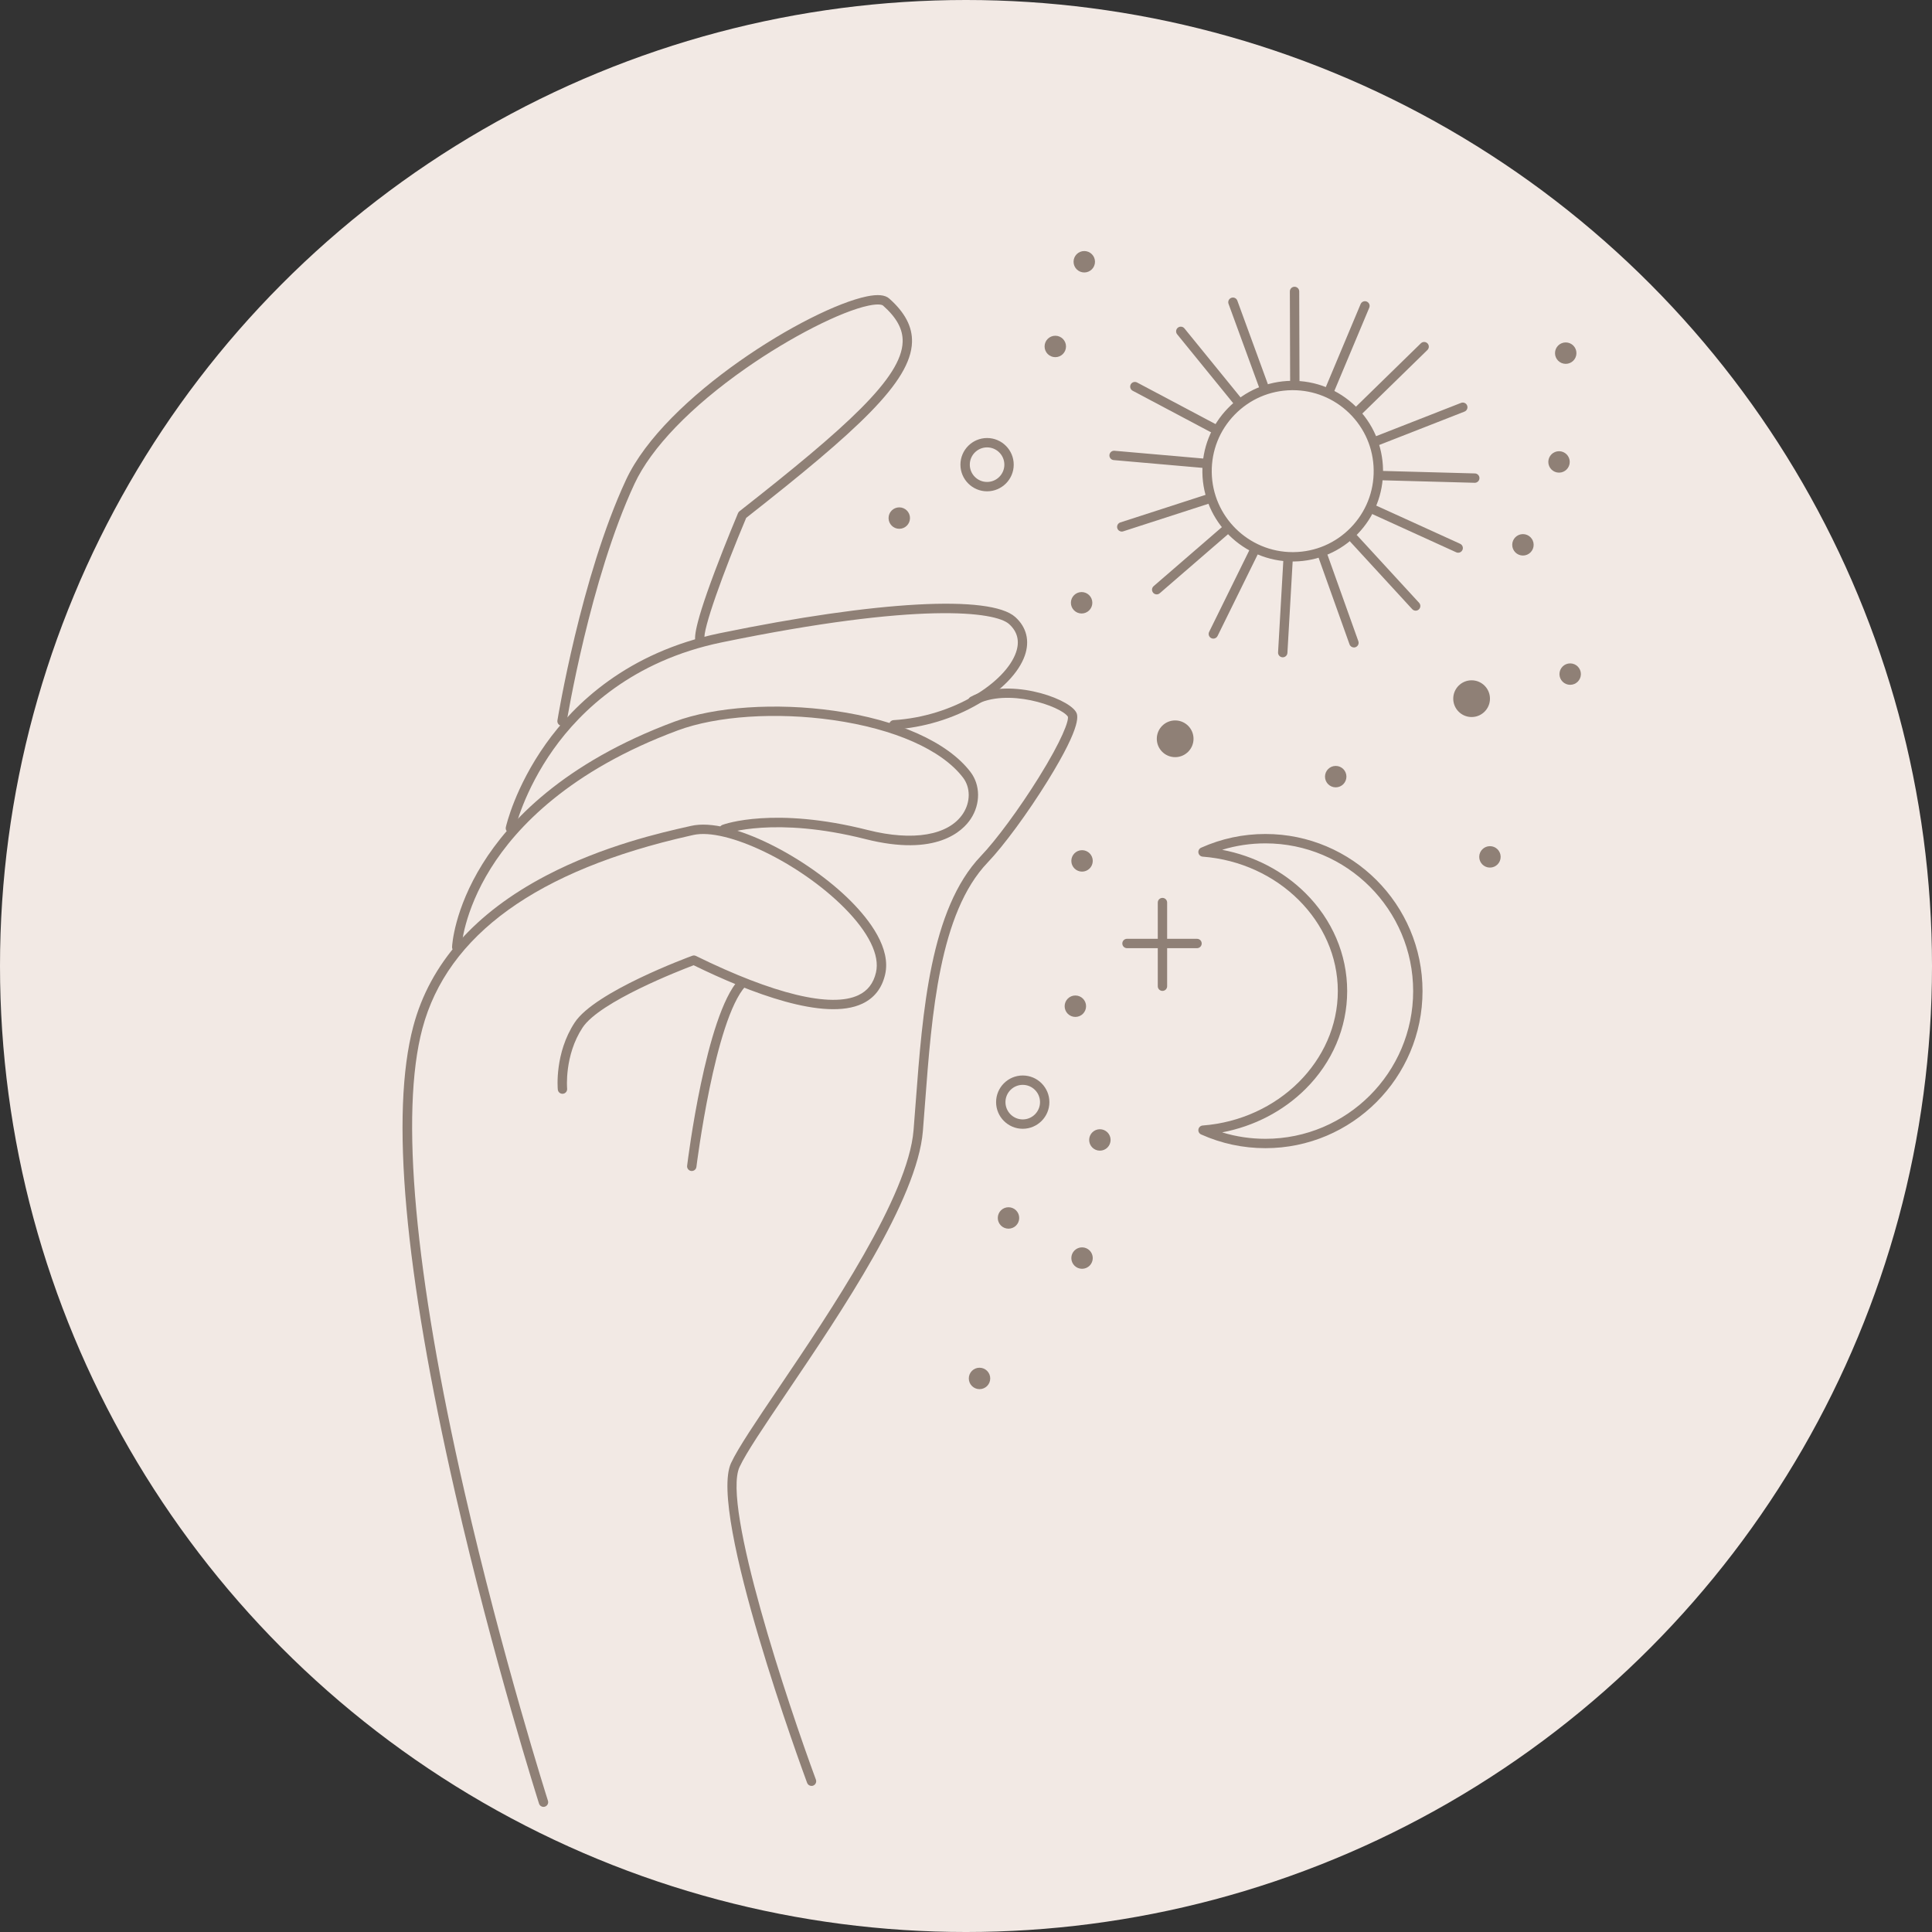 <?xml version="1.0" encoding="utf-8"?>
<!-- Generator: Adobe Illustrator 25.0.1, SVG Export Plug-In . SVG Version: 6.00 Build 0)  -->
<svg version="1.1" id="Слой_1" xmlns="http://www.w3.org/2000/svg" xmlns:xlink="http://www.w3.org/1999/xlink" x="0px" y="0px"
	 viewBox="0 0 413.821 413.821" enable-background="new 0 0 413.821 413.821" xml:space="preserve">
<rect x="0" y="0" width="413.821" height="413.821" fill="#333333" stroke="none"/>
<g>
	<circle fill="#F2E9E4" cx="206.911" cy="206.911" r="206.911"/>
	<g>
		<g>
			<g>
				<path fill="#8F8076" d="M276.886,120.268c-10.548,0.001-19.2-8.505-19.345-19.085l0,0c-0.071-5.168,1.875-10.055,5.479-13.759
					c3.604-3.704,8.435-5.784,13.604-5.855c5.165-0.064,10.055,1.875,13.759,5.479c3.704,3.604,5.783,8.435,5.854,13.604
					c0.071,5.168-1.875,10.054-5.479,13.759c-3.604,3.704-8.436,5.784-13.604,5.855
					C277.066,120.268,276.975,120.268,276.886,120.268z M276.896,83.573c-0.081,0-0.163,0.001-0.244,0.002
					c-4.632,0.063-8.963,1.927-12.194,5.248c-3.23,3.32-4.975,7.701-4.911,12.333l0,0c0.13,9.482,7.886,17.106,17.34,17.106
					c0.08,0,0.16,0,0.241-0.002c4.632-0.063,8.962-1.927,12.193-5.248c3.23-3.32,4.975-7.7,4.911-12.333
					c-0.063-4.632-1.927-8.963-5.247-12.194C285.723,85.313,281.438,83.573,276.896,83.573z"/>
			</g>
			<g>
				<path fill="#8F8076" d="M265.283,87.172c-0.291,0-0.581-0.126-0.779-0.37l-12.365-15.198c-0.349-0.43-0.284-1.061,0.145-1.411
					c0.431-0.35,1.062-0.284,1.411,0.145l12.365,15.198c0.349,0.43,0.284,1.061-0.145,1.411
					C265.729,87.098,265.505,87.172,265.283,87.172z"/>
			</g>
			<g>
				<path fill="#8F8076" d="M260.387,92.993c-0.159,0-0.319-0.038-0.469-0.117l-17.309-9.179c-0.489-0.26-0.676-0.867-0.416-1.356
					c0.26-0.49,0.867-0.675,1.356-0.416l17.309,9.179c0.489,0.26,0.676,0.867,0.416,1.356
					C261.094,92.799,260.746,92.993,260.387,92.993z"/>
			</g>
			<g>
				<path fill="#8F8076" d="M258.15,100.261c-0.029,0-0.059-0.001-0.089-0.004l-19.517-1.709c-0.552-0.048-0.96-0.535-0.912-1.086
					c0.048-0.552,0.536-0.963,1.086-0.912l19.517,1.709c0.552,0.048,0.96,0.535,0.912,1.086
					C259.102,99.868,258.664,100.261,258.15,100.261z"/>
			</g>
			<g>
				<path fill="#8F8076" d="M240.277,113.858c-0.423,0-0.816-0.27-0.954-0.695c-0.17-0.527,0.119-1.092,0.646-1.263l18.641-6.031
					c0.526-0.168,1.092,0.118,1.263,0.646c0.17,0.527-0.119,1.092-0.646,1.263l-18.641,6.031
					C240.484,113.842,240.38,113.858,240.277,113.858z"/>
			</g>
			<g>
				<path fill="#8F8076" d="M247.758,127.312c-0.281,0-0.561-0.118-0.759-0.347c-0.362-0.419-0.317-1.052,0.102-1.415l14.818-12.817
					c0.418-0.362,1.052-0.317,1.415,0.102c0.362,0.419,0.317,1.052-0.102,1.415l-14.818,12.817
					C248.225,127.232,247.991,127.312,247.758,127.312z"/>
			</g>
			<g>
				<path fill="#8F8076" d="M259.889,136.79c-0.149,0-0.3-0.033-0.442-0.103c-0.497-0.245-0.701-0.846-0.457-1.343l8.653-17.578
					c0.245-0.496,0.846-0.701,1.343-0.457c0.497,0.245,0.701,0.846,0.457,1.343l-8.653,17.578
					C260.614,136.584,260.259,136.79,259.889,136.79z"/>
			</g>
			<g>
				<path fill="#8F8076" d="M274.755,140.79c-0.019,0-0.038,0-0.058-0.002c-0.553-0.032-0.976-0.506-0.944-1.059l1.12-19.56
					c0.032-0.553,0.5-0.979,1.059-0.944c0.553,0.032,0.976,0.506,0.944,1.059l-1.12,19.56
					C275.725,140.378,275.283,140.79,274.755,140.79z"/>
			</g>
			<g>
				<path fill="#8F8076" d="M290.004,138.683c-0.412,0-0.798-0.256-0.944-0.666l-6.59-18.451c-0.186-0.521,0.085-1.095,0.607-1.282
					c0.519-0.186,1.095,0.085,1.282,0.607l6.59,18.451c0.186,0.521-0.085,1.095-0.607,1.282
					C290.23,138.664,290.116,138.683,290.004,138.683z"/>
			</g>
			<g>
				<path fill="#8F8076" d="M303.227,130.801c-0.271,0-0.541-0.109-0.739-0.324l-13.258-14.425c-0.375-0.408-0.348-1.042,0.06-1.417
					c0.407-0.375,1.042-0.348,1.417,0.06l13.258,14.425c0.375,0.408,0.348,1.042-0.06,1.417
					C303.713,130.713,303.47,130.801,303.227,130.801z"/>
			</g>
			<g>
				<path fill="#8F8076" d="M312.333,118.39c-0.139,0-0.28-0.029-0.415-0.09l-17.831-8.119c-0.504-0.23-0.727-0.824-0.497-1.328
					c0.229-0.504,0.823-0.726,1.328-0.497l17.831,8.119c0.504,0.23,0.727,0.824,0.497,1.328
					C313.078,118.171,312.714,118.39,312.333,118.39z"/>
			</g>
			<g>
				<path fill="#8F8076" d="M315.885,103.41c-0.009,0-0.018,0-0.027,0l-19.585-0.53c-0.554-0.015-0.99-0.476-0.975-1.03
					c0.015-0.554,0.477-0.992,1.03-0.975l19.585,0.53c0.554,0.015,0.99,0.476,0.975,1.03
					C316.872,102.979,316.426,103.41,315.885,103.41z"/>
			</g>
			<g>
				<path fill="#8F8076" d="M295.075,95.375c-0.401,0-0.779-0.242-0.934-0.638c-0.202-0.516,0.052-1.097,0.568-1.299l18.243-7.143
					c0.516-0.202,1.097,0.053,1.299,0.568c0.202,0.516-0.052,1.097-0.568,1.299l-18.243,7.143
					C295.32,95.353,295.197,95.375,295.075,95.375z"/>
			</g>
			<g>
				<path fill="#8F8076" d="M291.023,88.939c-0.26,0-0.521-0.101-0.718-0.302c-0.387-0.396-0.379-1.031,0.017-1.418l14.018-13.687
					c0.396-0.386,1.031-0.379,1.418,0.017c0.387,0.396,0.379,1.031-0.017,1.418l-14.018,13.687
					C291.528,88.844,291.275,88.939,291.023,88.939z"/>
			</g>
			<g>
				<path fill="#8F8076" d="M284.782,84.591c-0.129,0-0.261-0.025-0.387-0.078c-0.511-0.214-0.751-0.802-0.537-1.313l7.578-18.067
					c0.214-0.511,0.803-0.751,1.313-0.537c0.511,0.214,0.751,0.802,0.537,1.313l-7.578,18.067
					C285.547,84.36,285.174,84.591,284.782,84.591z"/>
			</g>
			<g>
				<path fill="#8F8076" d="M277.342,83.018c-0.552,0-1.001-0.447-1.003-1l-0.061-19.592c-0.002-0.554,0.446-1.004,1-1.006
					c0.001,0,0.002,0,0.003,0c0.552,0,1.001,0.447,1.003,1l0.061,19.592c0.002,0.554-0.446,1.004-1,1.006
					C277.344,83.018,277.343,83.018,277.342,83.018z"/>
			</g>
			<g>
				<path fill="#8F8076" d="M270.814,84.138c-0.409,0-0.793-0.252-0.942-0.659l-6.728-18.401c-0.19-0.52,0.077-1.096,0.597-1.286
					c0.521-0.19,1.096,0.077,1.286,0.597l6.728,18.401c0.19,0.52-0.077,1.096-0.597,1.286
					C271.044,84.118,270.928,84.138,270.814,84.138z"/>
			</g>
		</g>
		<g>
			<g>
				<g>
					<path fill="#8F8076" d="M97.832,203.872c-0.016,0-0.031,0-0.047-0.001c-0.553-0.025-0.981-0.493-0.955-1.046
						c0.014-0.322,0.422-7.981,6.539-17.815c5.602-9.006,17.287-21.599,41.143-30.454c8.617-3.198,21.718-4.081,34.188-2.307
						c13.662,1.944,24.292,6.717,29.165,13.093c2.15,2.813,2.178,6.852,0.069,10.05c-1.708,2.588-7.323,8.193-22.563,4.337
						c-19.366-4.902-29.824-1.207-29.928-1.169c-0.519,0.189-1.096-0.075-1.287-0.594c-0.192-0.519,0.072-1.095,0.591-1.287
						c0.443-0.165,11.074-3.968,31.116,1.105c9.708,2.458,17.332,1.15,20.397-3.496c1.64-2.486,1.645-5.592,0.012-7.728
						c-4.556-5.962-14.709-10.455-27.854-12.326c-12.161-1.731-24.885-0.887-33.208,2.202c-23.249,8.629-34.62,20.814-40.065,29.516
						c-5.888,9.41-6.309,16.889-6.312,16.964C98.808,203.454,98.364,203.872,97.832,203.872z"/>
				</g>
				<g>
					<path fill="#8F8076" d="M109.326,178.4c-0.072,0-0.146-0.008-0.219-0.025c-0.541-0.121-0.881-0.657-0.76-1.197
						c0.077-0.345,1.964-8.561,8.561-17.846c6.086-8.566,17.494-19.632,37.286-23.708c33.69-6.939,57.937-8.262,63.278-3.452
						c2.412,2.172,3.135,5.102,2.036,8.249c-1.267,3.627-4.904,7.411-9.978,10.382c-5.346,3.13-11.742,5.064-18.011,5.446
						c-0.561,0.034-1.029-0.387-1.062-0.94c-0.034-0.553,0.387-1.028,0.94-1.062c12.93-0.788,23.996-8.127,26.218-14.487
						c0.84-2.403,0.34-4.454-1.484-6.097c-2.937-2.644-19.2-4.793-61.531,3.926c-19.152,3.945-30.178,14.633-36.055,22.905
						c-6.365,8.959-8.221,17.041-8.239,17.121C110.199,178.082,109.785,178.4,109.326,178.4z"/>
				</g>
				<g>
					<path fill="#8F8076" d="M120.388,155.473c-0.053,0-0.107-0.004-0.161-0.013c-0.547-0.088-0.919-0.603-0.831-1.149
						c0.049-0.305,5.022-30.753,14.682-51.513c8.357-17.961,39.273-36.748,51.559-39.305c2.354-0.49,3.933-0.342,4.827,0.449
						c3.383,2.997,4.979,6.054,4.881,9.345c-0.253,8.484-11.654,18.906-35.515,37.638c-4.824,11.44-9.455,24.227-8.911,25.988
						c0.239,0.499,0.023,1.086-0.477,1.325c-0.499,0.24-1.104,0.016-1.343-0.484c-0.32-0.67-0.987-2.063,3.986-15.304
						c2.391-6.366,4.973-12.482,4.998-12.543c0.066-0.156,0.171-0.293,0.305-0.398c23.002-18.049,34.724-28.616,34.952-36.28
						c0.08-2.697-1.256-5.17-4.207-7.784c-0.058-0.052-0.645-0.495-3.088,0.013c-5.937,1.235-16.737,6.748-26.263,13.406
						c-11.807,8.253-20.29,17.053-23.886,24.781c-9.541,20.505-14.472,50.684-14.521,50.986
						C121.297,155.123,120.871,155.473,120.388,155.473z"/>
				</g>
				<g>
					<path fill="#8F8076" d="M116.412,387.02c-0.425,0-0.819-0.272-0.955-0.698c-0.097-0.304-9.802-30.817-17.928-66.376
						c-10.933-47.842-13.959-81.54-8.993-100.158c3.566-13.372,13.143-24.223,28.463-32.251
						c12.218-6.403,24.891-9.255,30.302-10.473l0.751-0.17c8.474-1.921,25.046,6.926,34.197,16.123
						c4.064,4.084,8.636,10.128,7.337,15.723c-0.679,2.927-2.315,5.025-4.863,6.233c-8.083,3.834-24.035-2.303-36.148-8.224
						c-2.853,1.078-20.114,7.778-23.789,13.352c-3.938,5.972-3.319,13.013-3.312,13.083c0.053,0.551-0.352,1.041-0.903,1.093
						c-0.554,0.053-1.041-0.351-1.093-0.903c-0.03-0.316-0.689-7.821,3.634-14.378c4.35-6.599,24.324-13.969,25.172-14.28
						c0.258-0.094,0.541-0.079,0.787,0.042c16.627,8.174,28.983,11.158,34.793,8.402c1.994-0.946,3.227-2.54,3.768-4.874
						c0.851-3.668-1.565-8.589-6.805-13.855c-9.561-9.61-25.273-17.183-32.331-15.581l-0.754,0.17
						c-32.653,7.348-51.921,21.238-57.267,41.284c-4.812,18.04-1.697,52.336,9.008,99.18c8.107,35.479,17.789,65.923,17.886,66.227
						c0.168,0.528-0.123,1.092-0.65,1.261C116.616,387.005,116.513,387.02,116.412,387.02z"/>
				</g>
				<g>
					<path fill="#8F8076" d="M173.818,382.531c-0.408,0-0.791-0.251-0.941-0.656c-0.87-2.356-21.263-57.817-16.288-68.509
						c1.481-3.183,5.36-8.923,10.27-16.191c11.018-16.307,27.667-40.951,28.817-55.078c0.161-1.979,0.314-4.003,0.469-6.056
						c1.462-19.389,3.118-41.364,13.96-52.69c3.275-3.422,8.242-10.162,12.359-16.772c5.062-8.126,6.516-12.266,6.263-13.09
						c-1.512-2.219-12.981-6.259-19.888-2.454c-0.484,0.267-1.095,0.091-1.362-0.394c-0.267-0.485-0.091-1.095,0.394-1.362
						c7.742-4.265,20.513,0.02,22.55,3.136c0.402,0.615,1.625,2.485-6.015,14.838c-4.24,6.856-9.405,13.883-12.853,17.485
						c-10.344,10.807-11.972,32.401-13.408,51.454c-0.155,2.058-0.308,4.086-0.469,6.069c-1.193,14.651-17.354,38.572-29.155,56.038
						c-4.86,7.195-8.7,12.877-10.113,15.915c-3.839,8.25,10.501,51.139,16.351,66.968c0.192,0.519-0.073,1.096-0.593,1.288
						C174.051,382.511,173.934,382.531,173.818,382.531z"/>
				</g>
			</g>
			<g>
				<path fill="#8F8076" d="M148.173,250.82c-0.041,0-0.082-0.002-0.123-0.007c-0.55-0.067-0.941-0.568-0.873-1.118
					c0.161-1.309,4.013-32.158,11.042-39.831c0.374-0.408,1.009-0.436,1.417-0.062c0.409,0.374,0.436,1.009,0.062,1.417
					c-6.599,7.204-10.491,38.406-10.53,38.72C149.105,250.447,148.672,250.82,148.173,250.82z"/>
			</g>
		</g>
		<g>
			<path fill="#8F8076" d="M211.425,105.236c-3.147,0-5.707-2.56-5.707-5.708c0-3.147,2.56-5.707,5.707-5.707
				c3.147,0,5.707,2.56,5.707,5.707C217.133,102.676,214.572,105.236,211.425,105.236z M211.425,95.827
				c-2.041,0-3.702,1.661-3.702,3.702c0,2.041,1.661,3.702,3.702,3.702c2.041,0,3.702-1.661,3.702-3.702
				C215.127,97.487,213.466,95.827,211.425,95.827z"/>
		</g>
		<g>
			<path fill="#8F8076" d="M219.064,241.777c-3.147,0-5.707-2.56-5.707-5.708c0-3.147,2.56-5.707,5.707-5.707
				c3.147,0,5.707,2.56,5.707,5.707C224.772,239.217,222.211,241.777,219.064,241.777z M219.064,232.368
				c-2.041,0-3.702,1.661-3.702,3.702c0,2.041,1.661,3.702,3.702,3.702c2.041,0,3.702-1.661,3.702-3.702
				C222.766,234.028,221.105,232.368,219.064,232.368z"/>
		</g>
		<g>
			<g>
				<path fill="#8F8076" d="M256.393,203.092h-14.997c-0.554,0-1.003-0.449-1.003-1.003s0.449-1.003,1.003-1.003h14.997
					c0.554,0,1.003,0.449,1.003,1.003S256.947,203.092,256.393,203.092z"/>
			</g>
			<g>
				<path fill="#8F8076" d="M248.991,212.246c-0.554,0-1.003-0.449-1.003-1.003v-17.918c0-0.554,0.449-1.003,1.003-1.003
					c0.554,0,1.003,0.449,1.003,1.003v17.918C249.994,211.798,249.545,212.246,248.991,212.246z"/>
			</g>
		</g>
		<circle fill="#8F8076" cx="251.712" cy="158.244" r="3.933"/>
		<circle fill="#8F8076" cx="315.208" cy="149.65" r="3.933"/>
		<circle fill="#8F8076" cx="235.587" cy="244.168" r="2.295"/>
		<circle fill="#8F8076" cx="231.767" cy="269.471" r="2.295"/>
		<circle fill="#8F8076" cx="230.335" cy="215.523" r="2.295"/>
		<circle fill="#8F8076" cx="209.806" cy="295.252" r="2.295"/>
		<circle fill="#8F8076" cx="216.013" cy="260.878" r="2.295"/>
		<circle fill="#8F8076" cx="326.203" cy="116.698" r="2.295"/>
		<circle fill="#8F8076" cx="333.934" cy="98.941" r="2.295"/>
		<circle fill="#8F8076" cx="232.245" cy="56.066" r="2.295"/>
		<circle fill="#8F8076" cx="335.367" cy="75.64" r="2.295"/>
		<circle fill="#8F8076" cx="231.767" cy="184.399" r="2.295"/>
		<circle fill="#8F8076" cx="231.675" cy="129.111" r="2.295"/>
		<circle fill="#8F8076" cx="286.101" cy="166.349" r="2.295"/>
		<circle fill="#8F8076" cx="319.135" cy="183.536" r="2.295"/>
		<circle fill="#8F8076" cx="192.619" cy="110.969" r="2.295"/>
		<circle fill="#8F8076" cx="336.321" cy="144.388" r="2.295"/>
		<circle fill="#8F8076" cx="226.038" cy="74.208" r="2.295"/>
		<g>
			<g>
				<path fill="#8F8076" d="M271.048,245.93c-4.788,0-9.424-0.988-13.777-2.938c-0.419-0.187-0.657-0.635-0.578-1.087
					c0.079-0.452,0.454-0.793,0.912-0.828c16.232-1.242,28.947-13.89,28.947-28.794s-12.715-27.551-28.947-28.794
					c-0.458-0.035-0.833-0.376-0.912-0.828c-0.079-0.452,0.159-0.9,0.578-1.087c4.354-1.95,8.989-2.938,13.777-2.938
					c18.553,0,33.647,15.094,33.647,33.647S289.601,245.93,271.048,245.93z M261.77,242.545c2.993,0.917,6.099,1.38,9.277,1.38
					c17.447,0,31.641-14.194,31.641-31.641s-14.194-31.641-31.641-31.641c-3.179,0-6.285,0.463-9.277,1.38
					c6.811,1.293,13.034,4.504,17.828,9.256c5.777,5.726,8.958,13.186,8.958,21.006s-3.181,15.279-8.958,21.006
					C274.804,238.041,268.581,241.252,261.77,242.545z"/>
			</g>
		</g>
	</g>
</g>
</svg>
